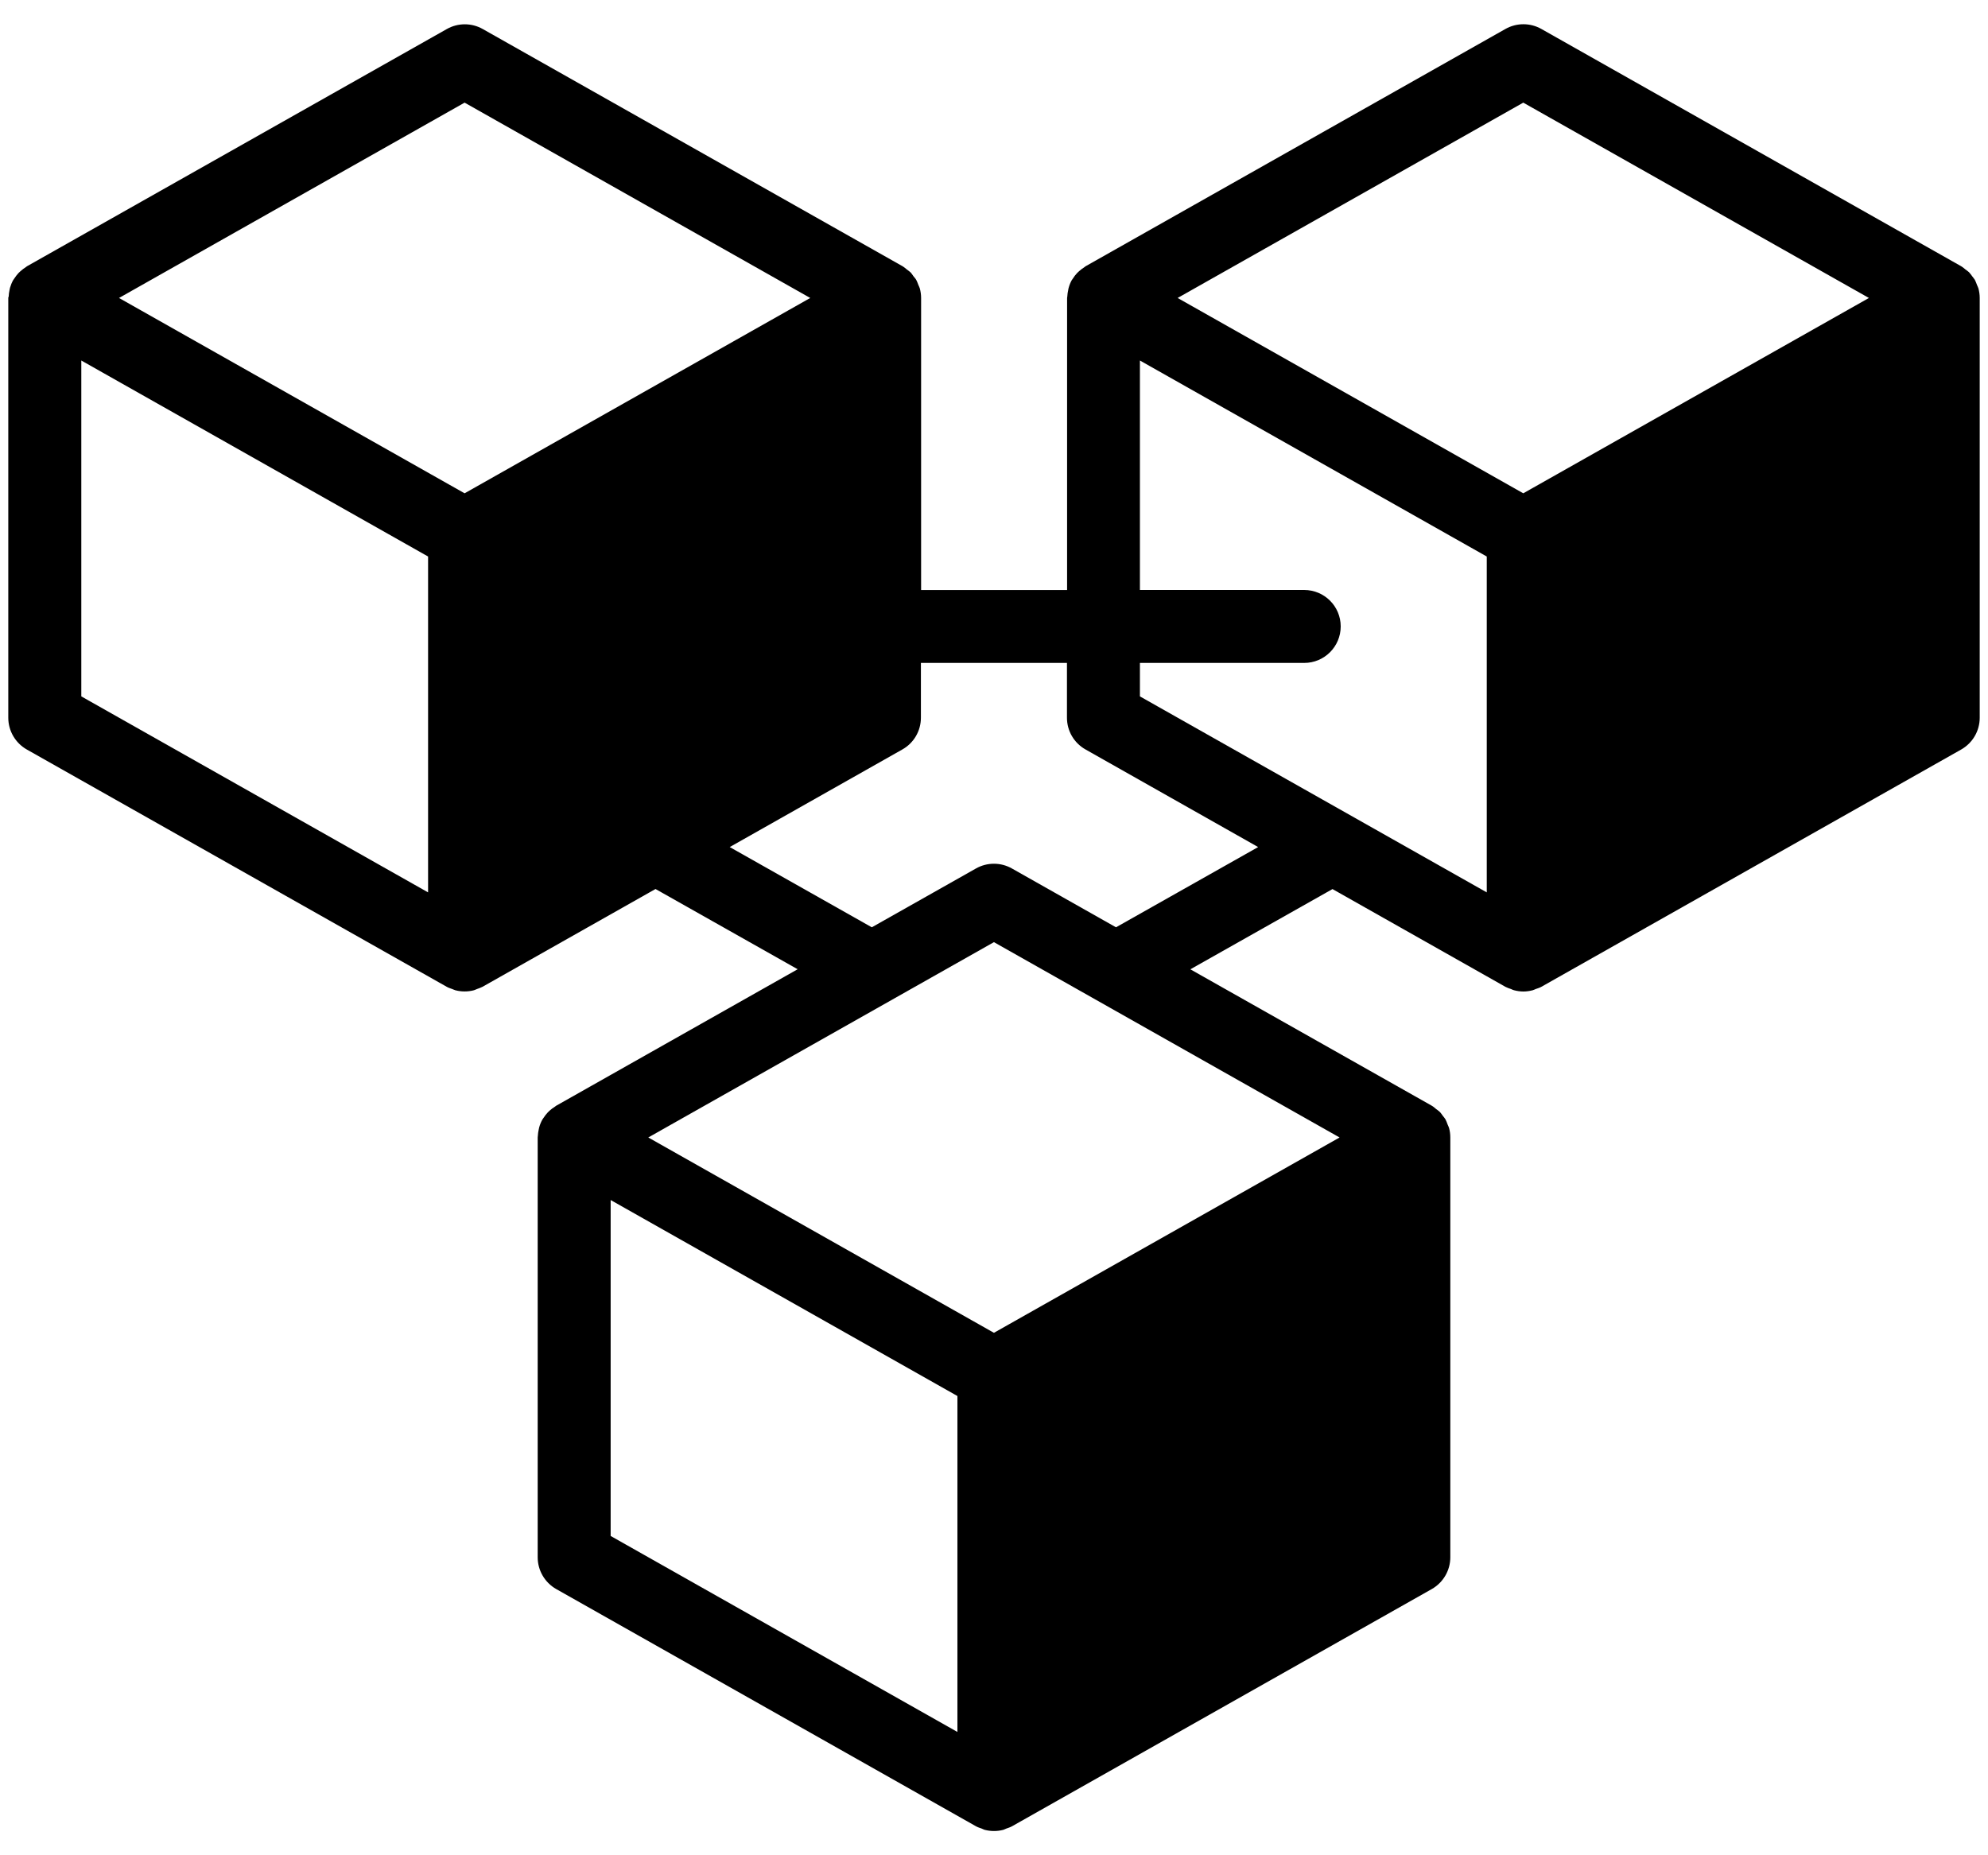 <svg width="30" height="28" viewBox="0 0 30 28" fill="none" xmlns="http://www.w3.org/2000/svg">
<path d="M0.405 11.312L6.74 14.892C6.767 14.908 6.796 14.916 6.825 14.927C6.841 14.932 6.855 14.941 6.871 14.945C6.917 14.957 6.964 14.963 7.011 14.963C7.059 14.963 7.106 14.957 7.152 14.945C7.168 14.941 7.182 14.932 7.197 14.927C7.226 14.916 7.255 14.907 7.283 14.892L9.892 13.417L12.037 14.628L8.393 16.688C8.387 16.691 8.382 16.697 8.376 16.701C8.347 16.718 8.32 16.739 8.294 16.762C8.285 16.771 8.276 16.779 8.267 16.788C8.242 16.815 8.219 16.844 8.199 16.876C8.195 16.882 8.191 16.887 8.187 16.893C8.186 16.894 8.186 16.895 8.185 16.896C8.164 16.934 8.148 16.973 8.137 17.013C8.134 17.024 8.132 17.035 8.13 17.045C8.122 17.079 8.118 17.112 8.116 17.146C8.116 17.153 8.114 17.16 8.114 17.167V23.503C8.114 23.701 8.221 23.884 8.393 23.982L14.729 27.563C14.756 27.578 14.785 27.587 14.814 27.597C14.829 27.603 14.844 27.612 14.859 27.616C14.905 27.628 14.953 27.634 15 27.634C15.047 27.634 15.095 27.628 15.141 27.616C15.156 27.611 15.171 27.603 15.186 27.597C15.214 27.587 15.244 27.578 15.271 27.563L21.607 23.982C21.779 23.884 21.886 23.701 21.886 23.503V17.167C21.886 17.118 21.88 17.07 21.867 17.024C21.862 17.005 21.852 16.989 21.845 16.971C21.835 16.944 21.826 16.917 21.812 16.892C21.801 16.873 21.786 16.858 21.773 16.84C21.757 16.82 21.744 16.797 21.725 16.779C21.709 16.763 21.69 16.752 21.672 16.738C21.652 16.722 21.635 16.705 21.613 16.692C21.612 16.691 21.611 16.691 21.61 16.691C21.609 16.69 21.608 16.689 21.607 16.688L17.963 14.629L20.108 13.418L22.717 14.893C22.745 14.908 22.774 14.917 22.803 14.927C22.818 14.933 22.832 14.942 22.848 14.945C22.894 14.957 22.941 14.964 22.989 14.964C23.036 14.964 23.083 14.957 23.129 14.945C23.145 14.941 23.159 14.933 23.174 14.927C23.203 14.917 23.233 14.908 23.26 14.893L29.595 11.312C29.768 11.214 29.875 11.031 29.875 10.832V4.497C29.875 4.448 29.868 4.4 29.856 4.354C29.851 4.335 29.841 4.319 29.834 4.301C29.823 4.274 29.815 4.247 29.801 4.222C29.79 4.203 29.774 4.188 29.762 4.17C29.746 4.149 29.732 4.127 29.714 4.109C29.698 4.093 29.678 4.081 29.661 4.068C29.641 4.052 29.623 4.035 29.602 4.022C29.601 4.021 29.599 4.021 29.598 4.021C29.597 4.02 29.596 4.019 29.595 4.018L23.26 0.437C23.092 0.342 22.887 0.342 22.718 0.437L16.383 4.018C16.376 4.022 16.371 4.028 16.364 4.032C16.336 4.05 16.31 4.07 16.285 4.092C16.275 4.101 16.265 4.11 16.256 4.119C16.231 4.145 16.209 4.174 16.189 4.206C16.185 4.212 16.18 4.217 16.177 4.223C16.176 4.224 16.175 4.225 16.174 4.227C16.153 4.264 16.138 4.303 16.127 4.343C16.123 4.354 16.122 4.365 16.12 4.376C16.112 4.409 16.108 4.443 16.106 4.476C16.106 4.484 16.103 4.49 16.103 4.498V8.905H13.9V4.498C13.9 4.448 13.893 4.4 13.881 4.354C13.876 4.335 13.866 4.319 13.859 4.301C13.848 4.274 13.84 4.247 13.825 4.222C13.815 4.203 13.799 4.188 13.786 4.171C13.771 4.15 13.757 4.127 13.739 4.109C13.723 4.093 13.703 4.082 13.686 4.068C13.666 4.052 13.648 4.035 13.627 4.022C13.626 4.022 13.624 4.021 13.623 4.021C13.622 4.02 13.621 4.019 13.62 4.018L7.285 0.438C7.117 0.343 6.911 0.343 6.743 0.438L0.408 4.018C0.401 4.022 0.396 4.028 0.389 4.032C0.361 4.05 0.334 4.07 0.309 4.093C0.3 4.102 0.29 4.11 0.281 4.119C0.256 4.145 0.234 4.175 0.214 4.206C0.21 4.212 0.205 4.217 0.202 4.223C0.201 4.224 0.2 4.225 0.199 4.227C0.178 4.264 0.163 4.303 0.151 4.343C0.148 4.354 0.147 4.365 0.144 4.376C0.137 4.409 0.132 4.443 0.131 4.476C0.127 4.483 0.125 4.489 0.125 4.497V10.832C0.125 11.031 0.232 11.214 0.405 11.312ZM1.227 5.441L6.46 8.399V13.468L1.227 10.51V5.441ZM20.215 17.167L14.999 20.115L9.783 17.167L14.999 14.219L20.215 17.167ZM9.215 18.111L14.448 21.069V26.139L9.215 23.181V18.111ZM22.987 1.549L28.203 4.497L22.987 7.445L17.771 4.497L22.987 1.549ZM17.202 5.441L22.436 8.399V13.468L17.202 10.51V10.005H19.681C19.985 10.005 20.232 9.759 20.232 9.454C20.232 9.15 19.985 8.904 19.681 8.904H17.202V5.441ZM16.101 10.005V10.832C16.101 11.03 16.207 11.213 16.381 11.311L18.986 12.784L16.841 13.995L15.27 13.107C15.102 13.012 14.896 13.012 14.728 13.107L13.156 13.995L11.012 12.784L13.617 11.311C13.79 11.214 13.897 11.031 13.897 10.832V10.005L16.101 10.005ZM7.011 1.549L12.227 4.497L7.011 7.445L1.796 4.497L7.011 1.549Z" fill="black"/>
</svg>
